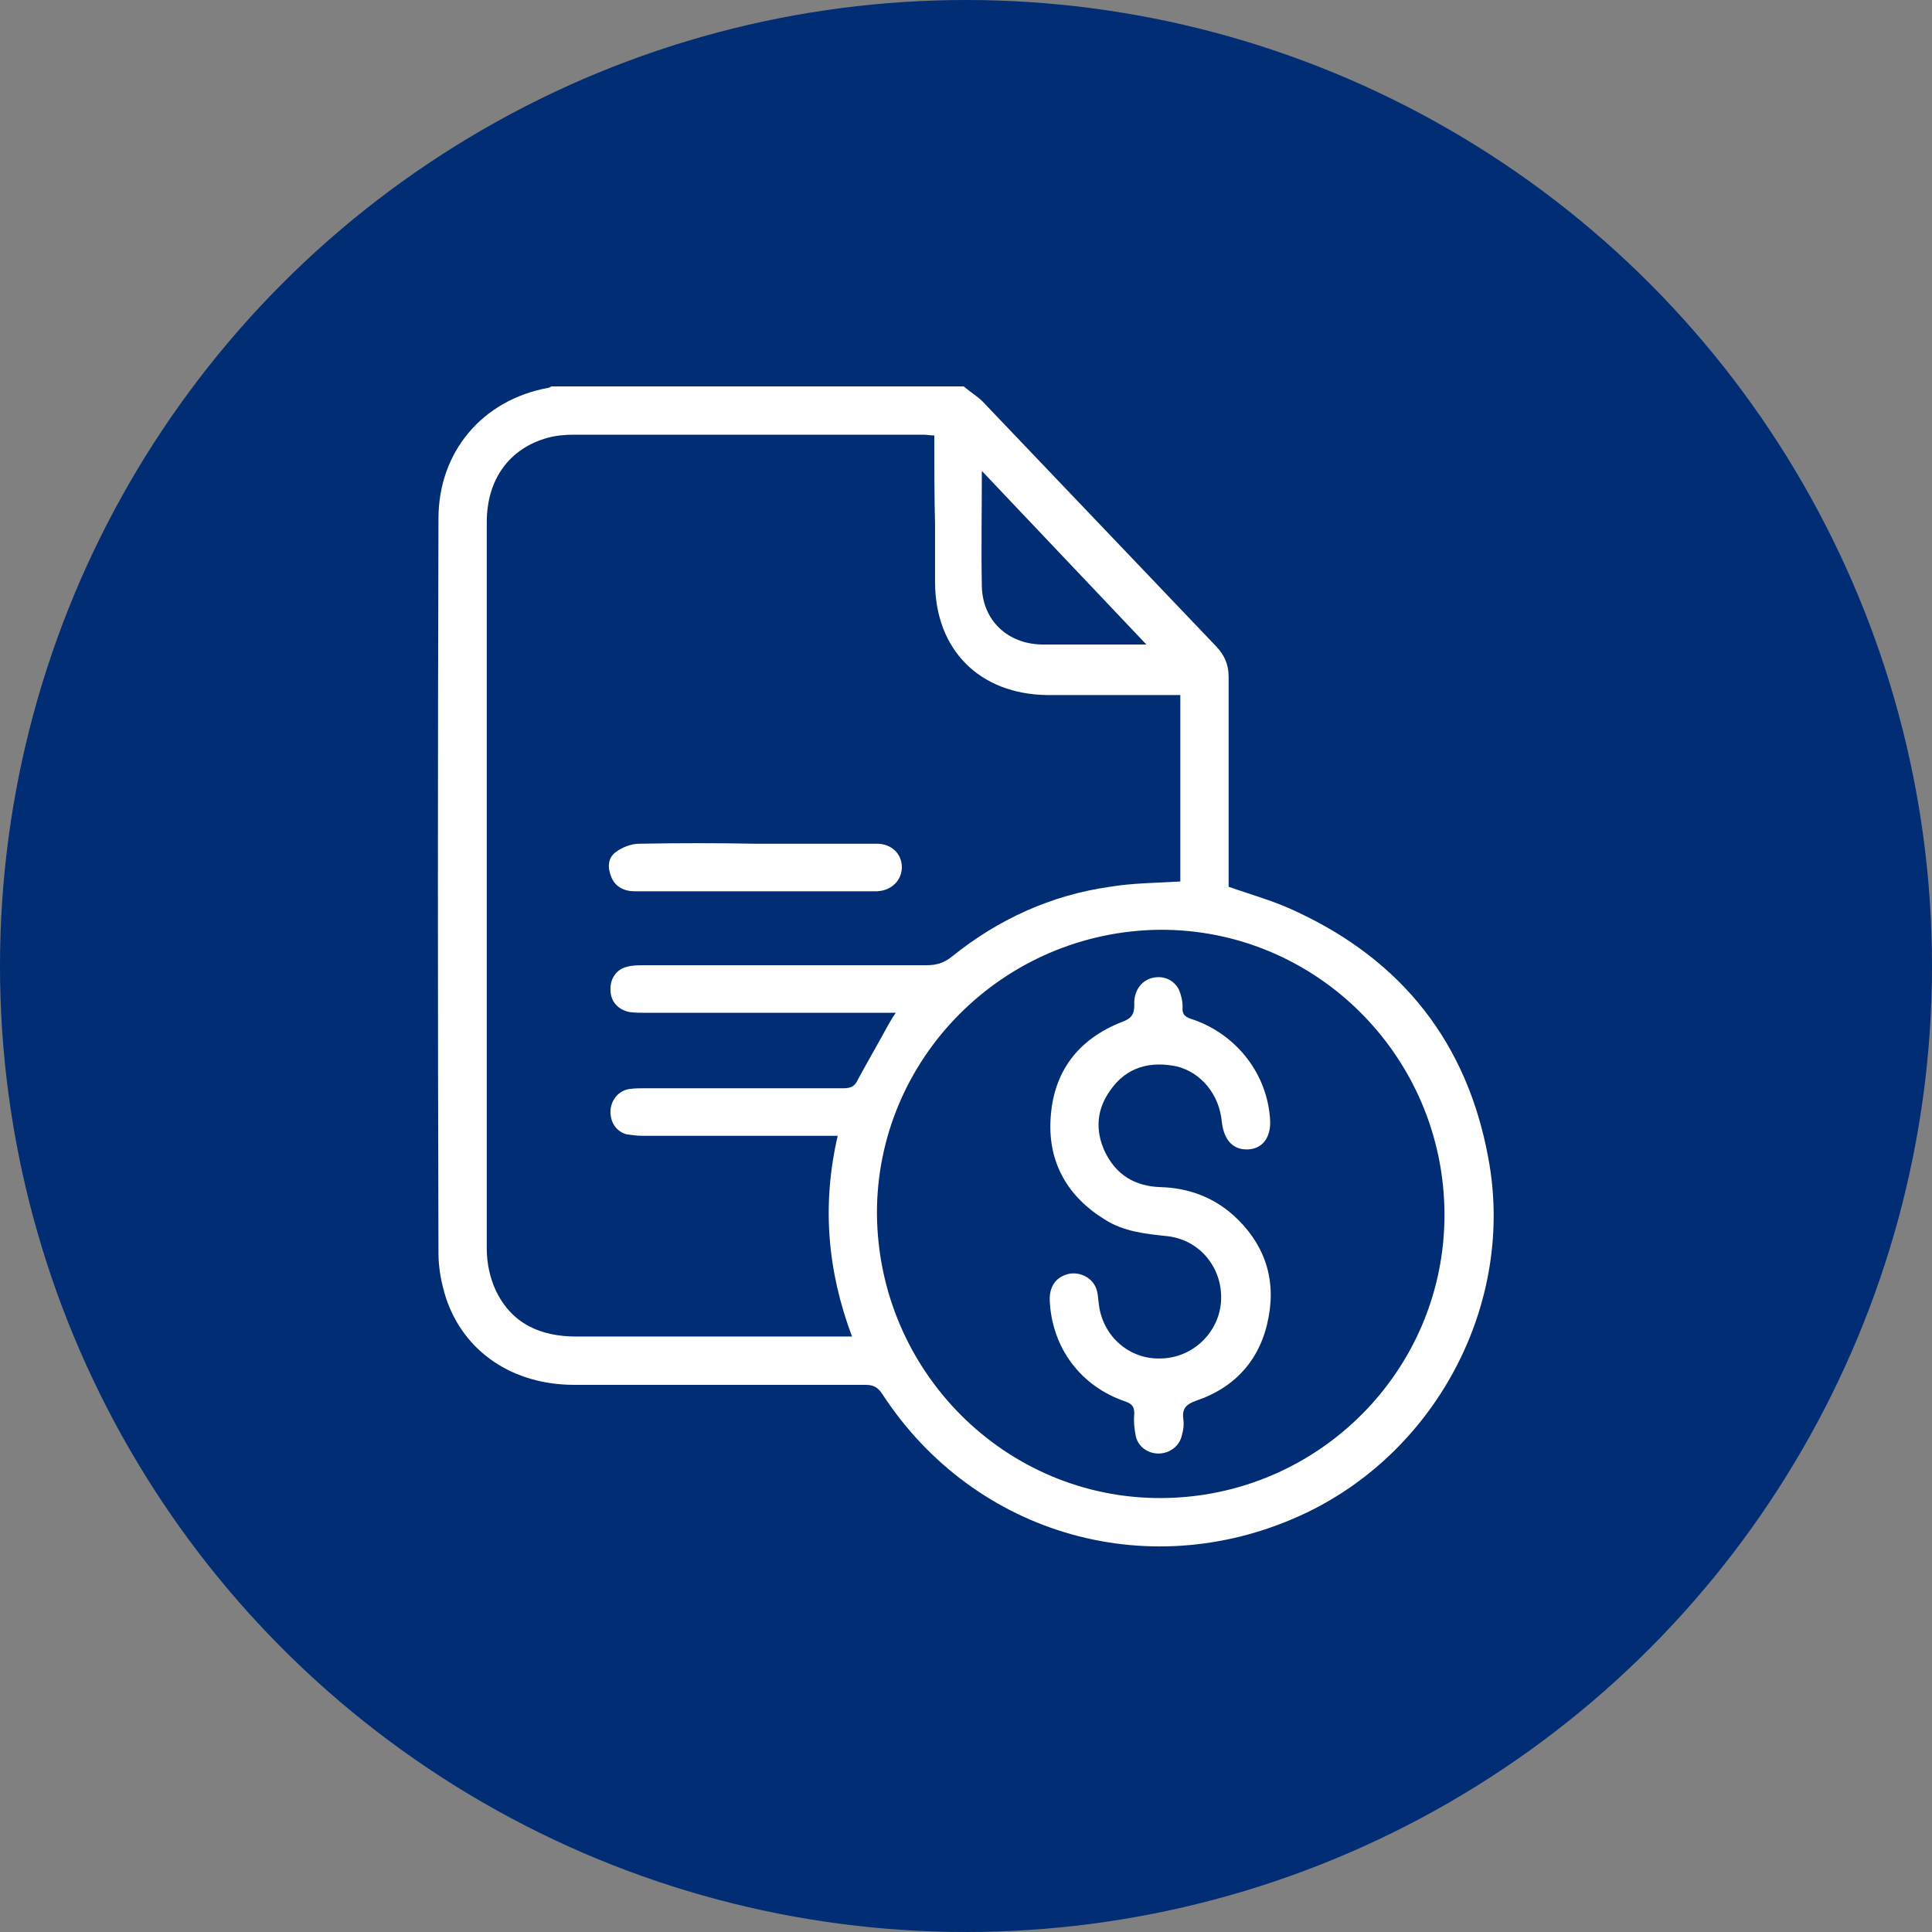 <?xml version="1.0" encoding="utf-8"?>
<!-- Generator: Adobe Illustrator 27.2.0, SVG Export Plug-In . SVG Version: 6.00 Build 0)  -->
<svg version="1.1" id="Capa_1" xmlns="http://www.w3.org/2000/svg" xmlns:xlink="http://www.w3.org/1999/xlink" x="0px" y="0px"
	 viewBox="0 0 256 256" style="enable-background:new 0 0 256 256;" xml:space="preserve">
<rect x="0" y="0" width="256" height="256" fill="#808080" stroke="none"/>
<style type="text/css">
	.st0{fill:#002D74;}
	.st1{fill:#FFFFFF;}
</style>
<g>
	<circle class="st0" cx="128" cy="128" r="128"/>
	<g>
		<path class="st1" d="M127.7,51.2c0.8,0.7,1.8,1.3,2.5,2c10.3,10.8,20.6,21.6,31,32.5c1.1,1.2,1.6,2.4,1.6,4c0,8.8,0,17.5,0,26.3
			c0,0.5,0,1.1,0,1.5c3.1,1.1,6.1,1.9,9,3.3c14,6.5,22.6,17.4,25.4,32.6c3.6,19-6.6,38.6-24,47c-20.4,9.8-44,3.2-56.3-15.7
			c-0.6-0.9-1.2-1.2-2.2-1.2c-12.9,0-25.7,0-38.6,0c-8.1,0-14.6-4.3-17-11.5c-0.6-1.9-1-3.9-1-5.9c-0.1-32.5-0.1-64.9,0-97.4
			c0-8.8,5.8-15.7,14.5-17.3c0.2,0,0.4-0.2,0.5-0.2C91.3,51.2,109.5,51.2,127.7,51.2z M123.8,57.7c-0.6,0-1-0.1-1.4-0.1
			c-15.5,0-30.9,0-46.4,0c-1.1,0-2.3,0.1-3.4,0.4c-5.1,1.4-8.1,5.5-8.1,11.2c0,32.1,0,64.2,0,96.3c0,1.8,0.4,3.8,1.2,5.5
			c2.1,4.4,5.9,6.1,10.7,6.1c11.6,0,23.2,0,34.8,0c0.5,0,1,0,1.7,0c-3.3-8.8-4-17.5-1.9-26.6c-0.7,0-1.2,0-1.7,0
			c-8.1,0-16.1,0-24.2,0c-0.7,0-1.4-0.1-2.1-0.2c-1.4-0.4-2.2-1.7-2.1-3.2c0.1-1.4,1.1-2.6,2.5-2.8c0.7-0.1,1.4-0.1,2.1-0.1
			c8.8,0,17.5,0,26.3,0c1,0,1.5-0.3,1.9-1.2c1.3-2.4,2.7-4.8,4-7.2c0.3-0.5,0.5-0.9,1-1.6c-0.9,0-1.5,0-2.1,0c-10.4,0-20.7,0-31.1,0
			c-0.7,0-1.4,0-2.1-0.1c-1.5-0.3-2.5-1.4-2.5-2.9c-0.1-1.5,0.8-2.8,2.2-3.1c0.7-0.2,1.5-0.2,2.2-0.2c12.5,0,24.9,0,37.4,0
			c1.4,0,2.4-0.3,3.5-1.2c6.1-4.9,13.1-8.1,20.9-9.2c3-0.5,6.1-0.5,9.3-0.7c0-8.1,0-16.3,0-24.7c-0.6,0-1.2,0-1.7,0
			c-5.3,0-10.6,0-15.9,0c-9-0.1-14.9-6-14.9-15c0-2.5,0-5,0-7.5C123.8,65.5,123.8,61.7,123.8,57.7z M153.9,198.5
			c20.8-0.1,37.6-17,37.5-37.7c-0.1-20.8-17-37.7-37.7-37.6c-20.8,0.2-37.6,17.1-37.5,37.7C116.4,181.8,133.3,198.6,153.9,198.5z
			 M130.1,62.4c0,5.4-0.1,10.4,0,15.3c0.1,4.5,3.4,7.6,7.9,7.7c3.2,0,6.5,0,9.7,0c1.3,0,2.5,0,4.2,0
			C144.6,77.7,137.5,70.2,130.1,62.4z"/>
		<path class="st1" d="M100.2,111.8c5.3,0,10.7,0,16,0c2,0,3.3,1.4,3.3,3.1c0,1.7-1.3,3.1-3.3,3.2c-0.4,0-0.8,0-1.2,0
			c-7.3,0-14.6,0-21.9,0c-3,0-6,0-9,0c-1.4,0-2.6-0.6-3.1-1.9c-0.5-1.2-0.5-2.5,0.6-3.3c0.8-0.6,2-1.1,3.1-1.1
			C89.9,111.7,95.1,111.7,100.2,111.8C100.2,111.7,100.2,111.7,100.2,111.8z"/>
		<path class="st1" d="M168.3,148.5c0.1,2.2-1,3.7-2.9,3.8c-2,0.1-3.2-1.2-3.5-3.6c-0.3-3.6-2.7-6.6-6-7.4c-3.4-0.7-6.6,0-8.8,3.2
			c-1.8,2.5-2,5.3-0.7,8.1c1.5,3.1,4,4.6,7.4,4.7c3.6,0.1,6.9,1.3,9.6,3.7c4,3.6,5.7,8.2,4.7,13.5c-1,5.5-4.3,9.3-9.6,11.1
			c-1.4,0.5-1.9,1.1-1.7,2.5c0.1,0.7,0,1.4-0.2,2.1c-0.3,1.4-1.6,2.4-3.1,2.4c-1.4,0-2.7-0.9-3-2.3c-0.2-1-0.3-2-0.2-3
			c0-0.9-0.3-1.3-1.2-1.6c-5.9-2-9.7-7.1-10-13.3c-0.1-1.9,0.8-3.2,2.5-3.6c1.4-0.3,3,0.4,3.6,1.8c0.3,0.7,0.3,1.5,0.4,2.2
			c0.5,4.3,4.1,7.4,8.3,7.2c4.2-0.1,7.7-3.5,7.9-7.7c0.2-4.3-2.8-8-7.1-8.5c-2.9-0.3-5.8-0.6-8.3-2.2c-4.9-3-7.5-7.5-7.2-13.2
			c0.3-6.3,3.6-10.7,9.5-13c1.1-0.4,1.6-0.9,1.6-2.2c-0.1-1.9,0.9-3.2,2.3-3.6c1.5-0.4,2.9,0.2,3.6,1.5c0.3,0.7,0.5,1.5,0.5,2.3
			c-0.1,1.1,0.4,1.4,1.4,1.7C163.9,137.1,168,142.4,168.3,148.5z"/>
	</g>
</g>
</svg>
